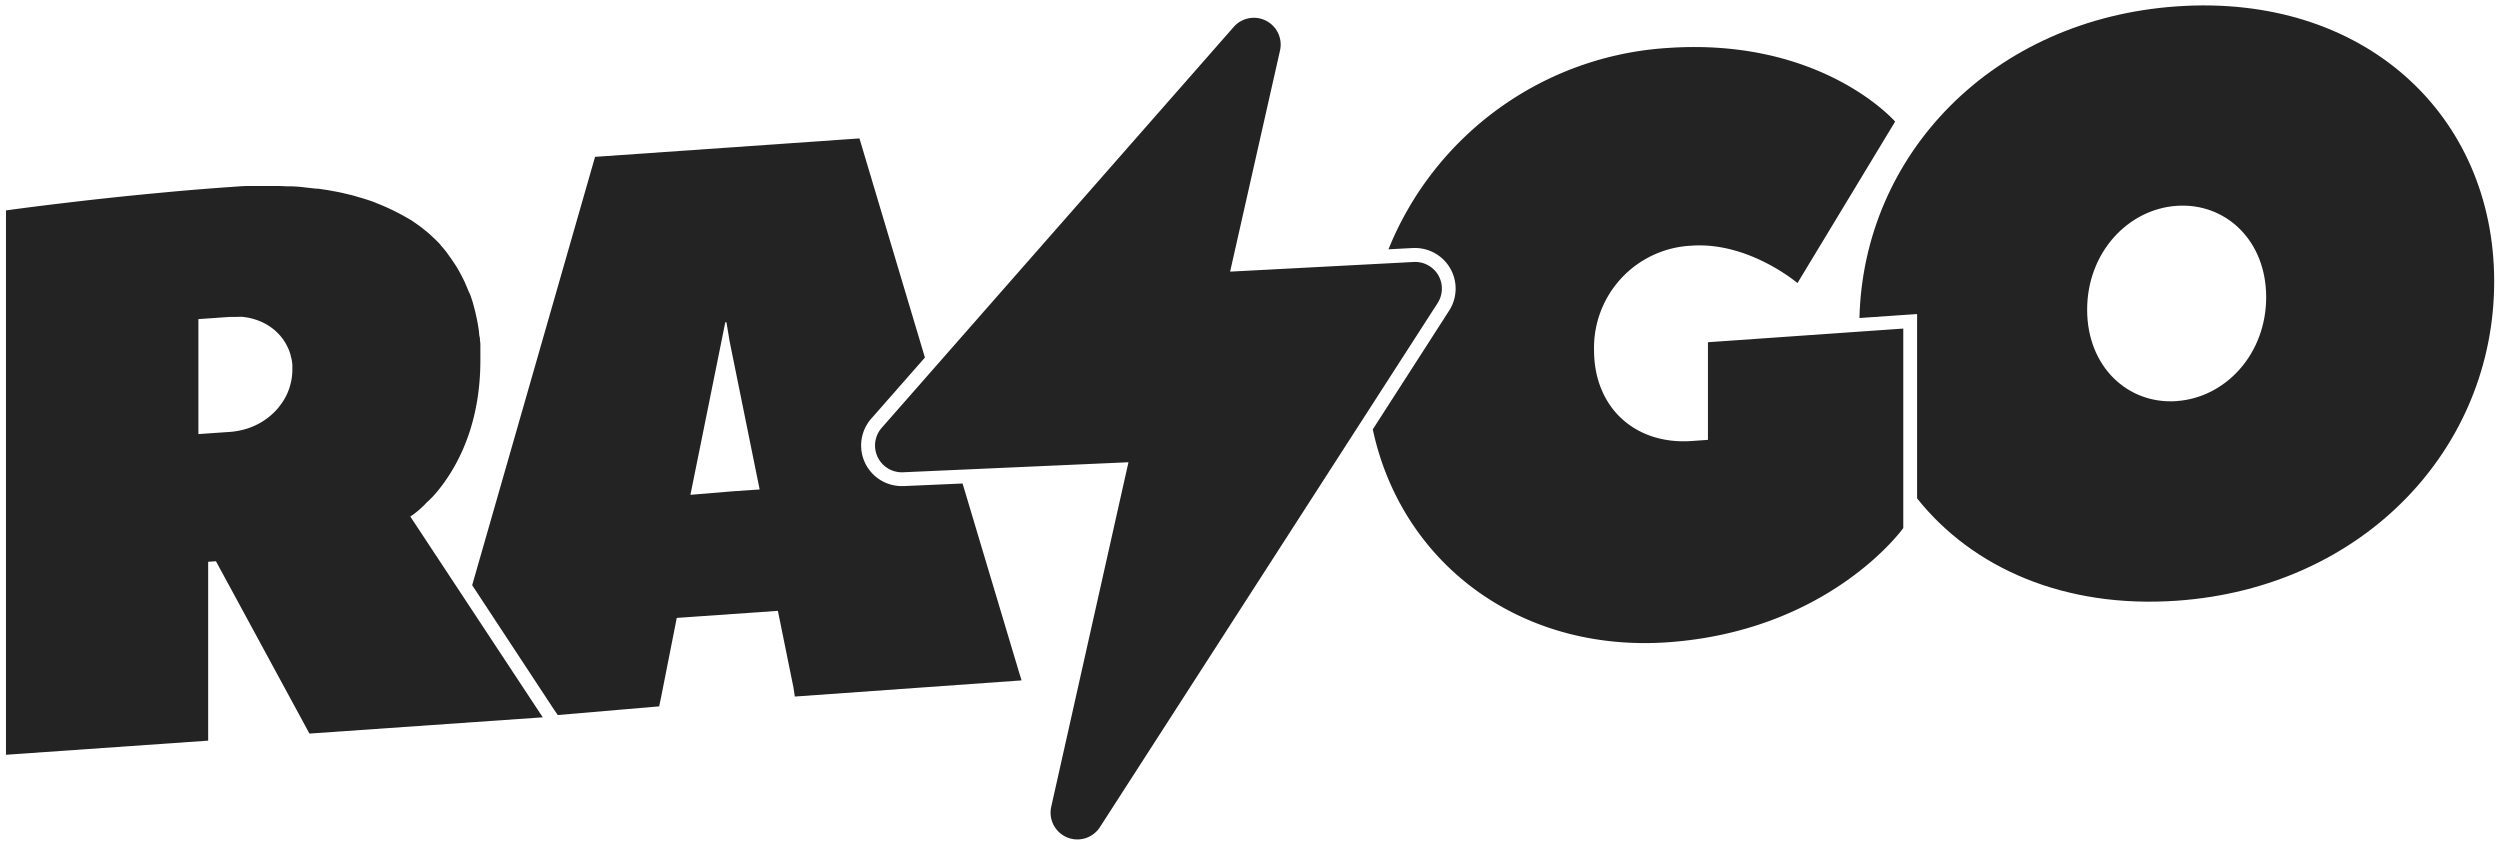 <svg xmlns="http://www.w3.org/2000/svg" id="Camada_1" data-name="Camada 1" viewBox="0 0 481.34 162.67"><defs><style>.cls-1{fill:#232323;}</style></defs><title>Artboard 6 copy</title><path class="cls-1" d="M79,99.45a16.77,16.77,0,0,0,2.1-1.65q.48-.43,1-1Q83,96,83.88,95c3.86-4.54,8.61-12.74,8.61-25.64v0c0-.65,0-1.29,0-1.92,0-.21,0-.42,0-.63,0-.43,0-.85-.08-1.27,0-.25,0-.49-.08-.74s-.08-.74-.13-1.11-.08-.51-.12-.77-.11-.7-.17-1-.1-.51-.16-.77-.14-.67-.22-1-.12-.51-.19-.76-.17-.64-.27-1-.15-.49-.23-.74-.2-.62-.31-.92L90.18,56c-.11-.3-.24-.6-.37-.9s-.19-.46-.29-.69-.28-.59-.43-.88-.21-.44-.33-.65-.32-.59-.49-.88-.22-.4-.34-.59-.38-.6-.58-.89-.23-.36-.35-.53c-.23-.33-.47-.65-.72-1L86,48.58c-.36-.45-.72-.88-1.11-1.31l0-.05c-.37-.41-.75-.8-1.14-1.18l-.4-.37-.88-.81-.52-.42c-.28-.23-.56-.46-.85-.68s-.39-.29-.59-.43l-.87-.62-.65-.42L78,41.73l-.69-.39-1-.52-.74-.37-1-.47-.77-.34-1.06-.43L72,38.9c-.37-.14-.75-.26-1.13-.39L70,38.23l-1.22-.35L68,37.64l-1.35-.32-.8-.19c-.53-.12-1.08-.22-1.62-.32l-.62-.12q-1.14-.19-2.34-.36l-.37,0-2.06-.23L58,36c-.55-.05-1.09-.09-1.65-.12l-1,0-1.57-.07H51c-.7,0-1.42,0-2.14,0l-1,0c-1.08,0-2.17.1-3.28.18-4.22.29-8.37.63-12.35,1l-3.92.37-3.76.37c-3.07.32-5.95.63-8.57.93l-5.76.68c-5.61.69-9.07,1.17-9.07,1.17V145.32l38.93-2.72V108.16l1.5-.1,18,33.18,44.92-3.13Zm-25.36-21a13,13,0,0,1-6.88,4.3,13.88,13.88,0,0,1-2.54.41l-4.63.32-1.39.1h0V61.44l6-.42,1,0h.15L46,61l.67,0,.53.07.63.1.52.12.59.16.5.16c.18.07.37.13.55.21l.47.2.51.26c.15.07.3.16.44.24l.48.3.4.28.44.34.37.32.39.38c.11.11.23.23.33.35a4.58,4.58,0,0,1,.35.42l.3.37.3.46c.09.13.17.26.25.4s.18.33.26.5.14.27.2.41.15.36.22.55.11.27.15.42a5.25,5.25,0,0,1,.16.6c0,.13.08.27.11.41s.08.46.11.69l.06.36c0,.36,0,.72,0,1.09A11.29,11.29,0,0,1,53.66,78.4Z"></path><path class="cls-1" d="M276.93,53a5.16,5.16,0,0,0-4.73-2.56L236.84,52.3l9.61-42.58a5.16,5.16,0,0,0-8.91-4.54L169.76,82.37a5.16,5.16,0,0,0,4.1,8.56L217.27,89,202.4,155.33a5.16,5.16,0,0,0,9.37,3.93l65-100.87A5.17,5.17,0,0,0,276.93,53Z"></path><path class="cls-1" d="M328.84,65.89v18.8l-3.13.22c-11,.76-18.8-6.53-18.8-17.49a19.68,19.68,0,0,1,18.8-20.12c11-.77,20.37,7.2,20.37,7.2l18.8-31.09S350.78,7.16,321,9.24A62.17,62.17,0,0,0,267.33,48l4.73-.25h.41A7.82,7.82,0,0,1,279,59.83L264.31,82.67c5.48,25.62,28.13,42.94,56.7,41,31.34-2.18,45.44-22,45.44-22V63.26Z"></path><path class="cls-1" d="M419.08,1.23c-35.47,2.47-60.3,28.5-61.07,60l8.25-.57,2.85-.2v35.5c10.68,13.41,28.35,21.21,50,19.7,36-2.51,61.11-29.33,61.11-61.46S455.12-1.29,419.08,1.23Zm0,76c-9.4.66-17.23-6.63-17.23-17.6s7.83-19.35,17.23-20,17.24,6.62,17.24,17.59S428.48,76.57,419.08,77.22Z"></path><path class="cls-1" d="M196.18,129.35s-4.94-16.49-10.85-36.26l-11.35.5h-.33a7.82,7.82,0,0,1-5.89-13l10.32-11.75c-6.62-22.14-12.53-41.93-12.6-42.19l-50.91,3.55L90.91,112.67l15.79,24,.69,1L126.91,136l.39-1.84,3-15.19,19.47-1.36,3,14.77.26,1.73L196.69,131ZM132.93,95.27q3.36-16.58,6.7-33.15a.13.13,0,0,1,.25,0l.61,3.66,5.77,28.46-5.14.35Z"></path></svg>